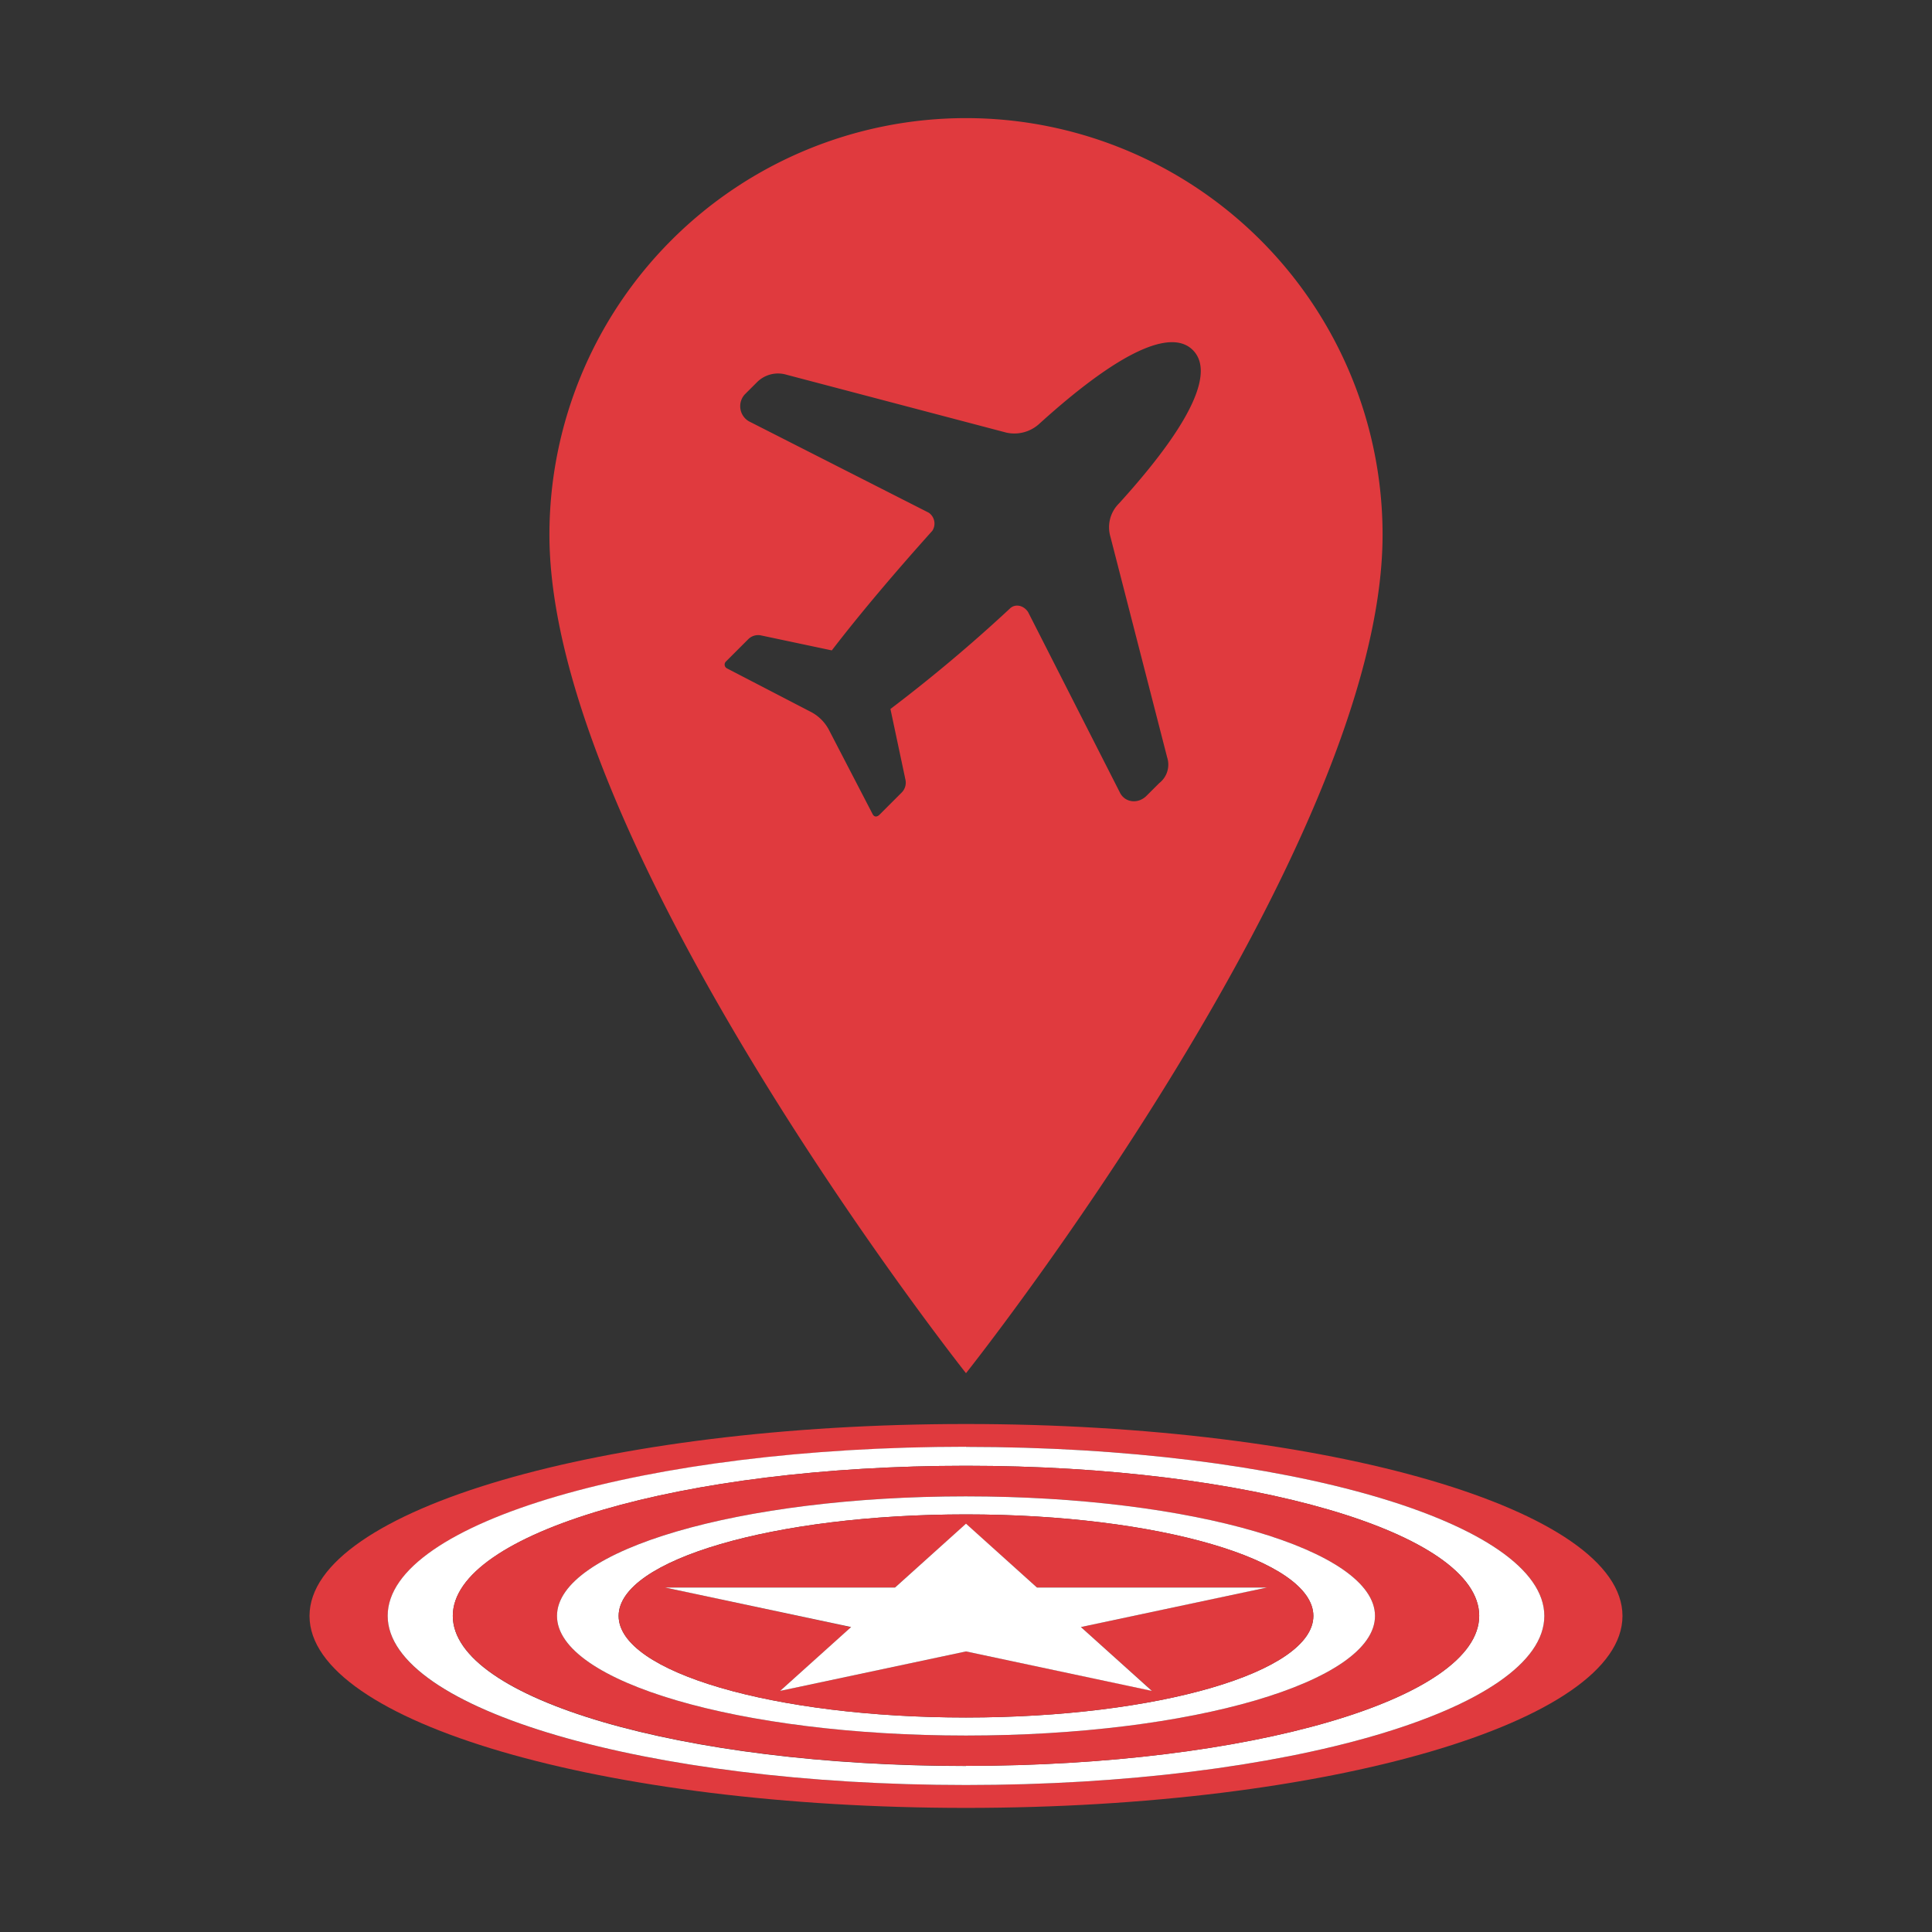 <svg id="Layer_1" data-name="Layer 1" xmlns="http://www.w3.org/2000/svg" viewBox="0 0 576 576"><rect x="0" y="0" width="576" height="576" fill="#333333" stroke="none"/><defs><style>.cls-1,.cls-3{fill:#e03a3e;}.cls-2{fill:#fff;}.cls-3{stroke:#e03a3e;stroke-miterlimit:10;stroke-width:0.95px;}</style></defs><path class="cls-1" d="M288,532.18c-95.23,0-172.42-22.57-172.42-50.41s77.19-50.4,172.42-50.4,172.42,22.56,172.42,50.4S383.22,532.18,288,532.18m0-107.63c-108.1,0-195.72,25.62-195.72,57.22S179.9,539,288,539s195.72-25.62,195.72-57.23S396.09,424.55,288,424.55"/><path class="cls-2" d="M288,526.51c-84.51,0-153-20-153-44.74S203.49,437,288,437s153,20,153,44.73-68.5,44.74-153,44.74m0-95.14c-95.23,0-172.42,22.56-172.42,50.4S192.77,532.18,288,532.18s172.42-22.57,172.42-50.41-77.2-50.4-172.42-50.4"/><path class="cls-1" d="M288,517.43c-67.34,0-121.94-16-121.94-35.66s54.6-35.65,121.94-35.65,121.94,16,121.94,35.65S355.34,517.43,288,517.43M288,437c-84.51,0-153,20-153,44.73s68.5,44.74,153,44.74,153-20,153-44.74S372.5,437,288,437"/><path class="cls-2" d="M288,512.05c-57.19,0-103.56-13.55-103.56-30.28S230.81,451.5,288,451.5s103.56,13.55,103.56,30.27S345.19,512.05,288,512.05m0-65.93c-67.34,0-121.94,16-121.94,35.65s54.6,35.66,121.94,35.66,121.94-16,121.94-35.66S355.34,446.12,288,446.12"/><path class="cls-1" d="M232.58,504.12l21.17-19L198.33,473.3h68.5l21.17-19,21.17,19h68.5l-55.42,11.78,21.17,19L288,492.35l-55.42,11.77M288,451.5c-57.19,0-103.56,13.55-103.56,30.27S230.81,512.05,288,512.05s103.56-13.55,103.56-30.28S345.19,451.5,288,451.5"/><polyline class="cls-2" points="288 454.26 266.83 473.31 198.33 473.31 253.75 485.08 232.58 504.12 288 492.35 343.42 504.12 322.25 485.08 377.67 473.31 309.17 473.31 288 454.26"/><path class="cls-3" d="M288,35.69A123.73,123.73,0,0,0,164.28,159.42C164.28,252.1,288,408.63,288,408.63S411.72,252.69,411.72,159.42A123.73,123.73,0,0,0,288,35.69Zm43.5,124.15,16.93,65.84a7.46,7.46,0,0,1-2.5,8.15l-3.77,3.76c-2.82,2.82-7.21,2.19-8.78-1.25l-27.27-53.61c-1.25-1.89-3.45-2.2-4.7-.95A461.19,461.19,0,0,1,266,211.57l4.39,20.69a4.65,4.65,0,0,1-1.26,4.39l-6.58,6.58c-.94.94-2.19.94-2.82-.31l-12.85-24.77a12.3,12.3,0,0,0-5.65-5.64l-24.77-12.85a1.75,1.75,0,0,1-.31-2.83l6.58-6.58A4.66,4.66,0,0,1,227.1,189l20.7,4.38c8.46-11,18.81-23.19,29.78-35.42a3.45,3.45,0,0,0-.94-4.7L223,126a5.69,5.69,0,0,1-1.26-8.78l3.77-3.76a9.32,9.32,0,0,1,9.09-2.2l65.52,17.25a10.52,10.52,0,0,0,9.41-2.51c26.65-24.14,40.44-27.9,46.4-22s2.51,19.44-21.95,46.4A9.51,9.51,0,0,0,331.5,159.84Z"/></svg>